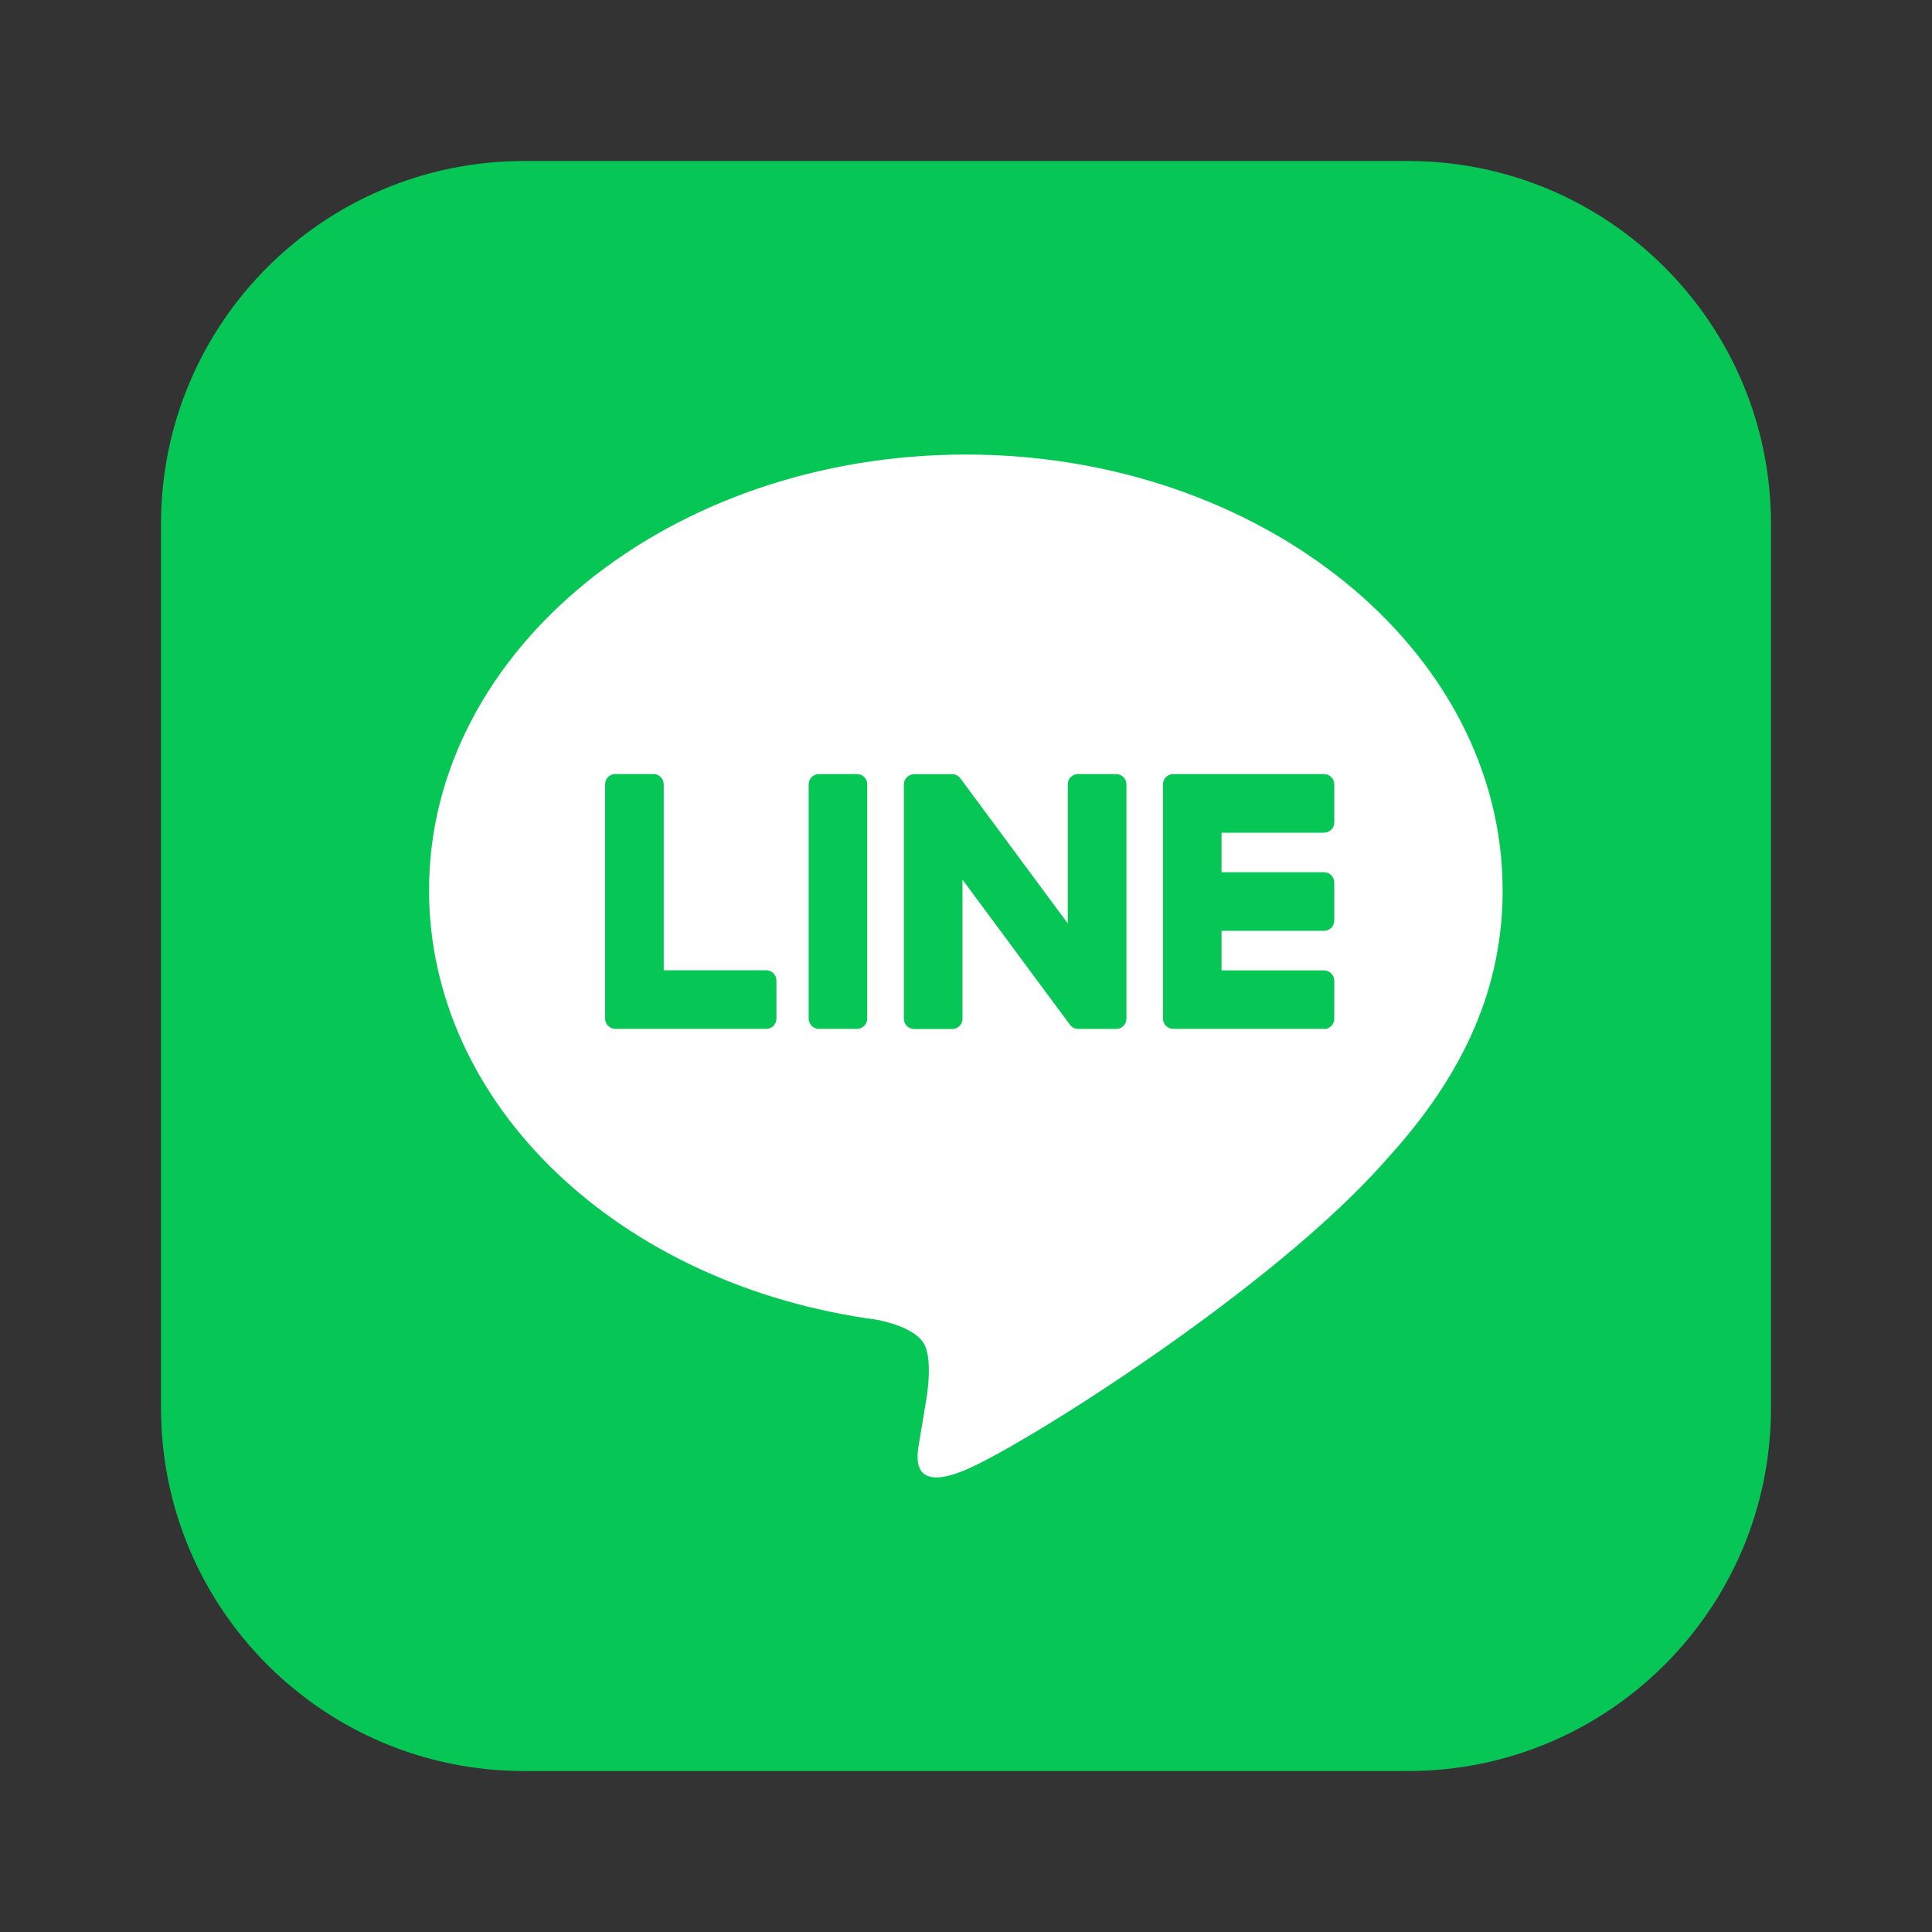 <svg width="44" height="44" viewBox="0 0 44 44" fill="none" xmlns="http://www.w3.org/2000/svg">
<rect x="0" y="0" width="44" height="44" fill="#333333" stroke="none"/>
<g clip-path="url(#clip0_2179_29296)">
<path d="M32.067 3.667H11.932C7.367 3.667 3.667 7.368 3.667 11.933V32.068C3.667 36.633 7.367 40.334 11.932 40.334H32.067C36.632 40.334 40.333 36.633 40.333 32.068V11.933C40.333 7.368 36.632 3.667 32.067 3.667Z" fill="#06C755"/>
<path d="M34.221 20.272C34.221 14.802 28.737 10.352 21.996 10.352C15.255 10.352 9.771 14.802 9.771 20.272C9.771 25.176 14.121 29.283 19.996 30.06C20.393 30.146 20.935 30.322 21.073 30.663C21.197 30.972 21.153 31.456 21.113 31.768C21.113 31.768 20.97 32.631 20.939 32.815C20.885 33.124 20.694 34.023 21.997 33.473C23.303 32.923 29.038 29.328 31.602 26.376C33.373 24.433 34.222 22.462 34.222 20.272H34.221Z" fill="white"/>
<path d="M30.154 23.431H26.72C26.59 23.431 26.486 23.327 26.486 23.198V23.194V17.868V17.863C26.486 17.733 26.59 17.629 26.72 17.629H30.154C30.282 17.629 30.387 17.734 30.387 17.863V18.73C30.387 18.86 30.283 18.964 30.154 18.964H27.82V19.864H30.154C30.282 19.864 30.387 19.97 30.387 20.098V20.966C30.387 21.095 30.283 21.199 30.154 21.199H27.82V22.1H30.154C30.282 22.1 30.387 22.205 30.387 22.334V23.201C30.387 23.331 30.283 23.435 30.154 23.435V23.431Z" fill="#06C755"/>
<path d="M17.45 23.432C17.578 23.432 17.683 23.327 17.683 23.198V22.33C17.683 22.202 17.578 22.097 17.45 22.097H15.116V17.862C15.116 17.733 15.01 17.628 14.882 17.628H14.014C13.885 17.628 13.781 17.732 13.781 17.862V23.193V23.198C13.781 23.327 13.885 23.432 14.014 23.432H17.449H17.45Z" fill="#06C755"/>
<path d="M19.517 17.629H18.651C18.522 17.629 18.417 17.734 18.417 17.863V23.198C18.417 23.327 18.522 23.431 18.651 23.431H19.517C19.646 23.431 19.751 23.327 19.751 23.198V17.863C19.751 17.734 19.646 17.629 19.517 17.629Z" fill="#06C755"/>
<path d="M25.419 17.629H24.552C24.422 17.629 24.318 17.733 24.318 17.863V21.031L21.878 17.734C21.872 17.726 21.865 17.718 21.859 17.71C21.859 17.71 21.859 17.71 21.858 17.709C21.853 17.704 21.849 17.699 21.844 17.694C21.843 17.693 21.841 17.692 21.84 17.691C21.835 17.687 21.832 17.684 21.827 17.68C21.825 17.679 21.823 17.677 21.82 17.676C21.817 17.672 21.812 17.67 21.808 17.668C21.805 17.667 21.803 17.664 21.801 17.663C21.796 17.661 21.793 17.659 21.788 17.656C21.786 17.655 21.784 17.654 21.781 17.653C21.777 17.651 21.772 17.648 21.767 17.647C21.765 17.647 21.763 17.645 21.759 17.645C21.755 17.644 21.75 17.642 21.746 17.64C21.743 17.64 21.74 17.639 21.738 17.638C21.733 17.638 21.729 17.636 21.724 17.635C21.721 17.635 21.717 17.635 21.714 17.634C21.709 17.634 21.706 17.632 21.701 17.632C21.696 17.632 21.693 17.632 21.688 17.632C21.686 17.632 21.683 17.632 21.68 17.632H20.819C20.69 17.632 20.585 17.737 20.585 17.866V23.201C20.585 23.329 20.689 23.435 20.819 23.435H21.686C21.816 23.435 21.92 23.331 21.92 23.201V20.033L24.364 23.334C24.381 23.358 24.402 23.378 24.425 23.392C24.425 23.392 24.427 23.394 24.427 23.395C24.431 23.398 24.436 23.401 24.442 23.404C24.444 23.405 24.446 23.406 24.449 23.407C24.452 23.41 24.457 23.411 24.46 23.413C24.464 23.415 24.468 23.416 24.472 23.418C24.474 23.418 24.476 23.42 24.479 23.42C24.484 23.422 24.489 23.423 24.494 23.424C24.494 23.424 24.497 23.424 24.498 23.424C24.517 23.429 24.538 23.433 24.559 23.433H25.42C25.549 23.433 25.654 23.328 25.654 23.199V17.864C25.654 17.735 25.55 17.63 25.42 17.63L25.419 17.629Z" fill="#06C755"/>
</g>
<defs>
<clipPath id="clip0_2179_29296">
<rect width="36.667" height="36.667" fill="white" transform="translate(3.667 3.667)"/>
</clipPath>
</defs>
</svg>
